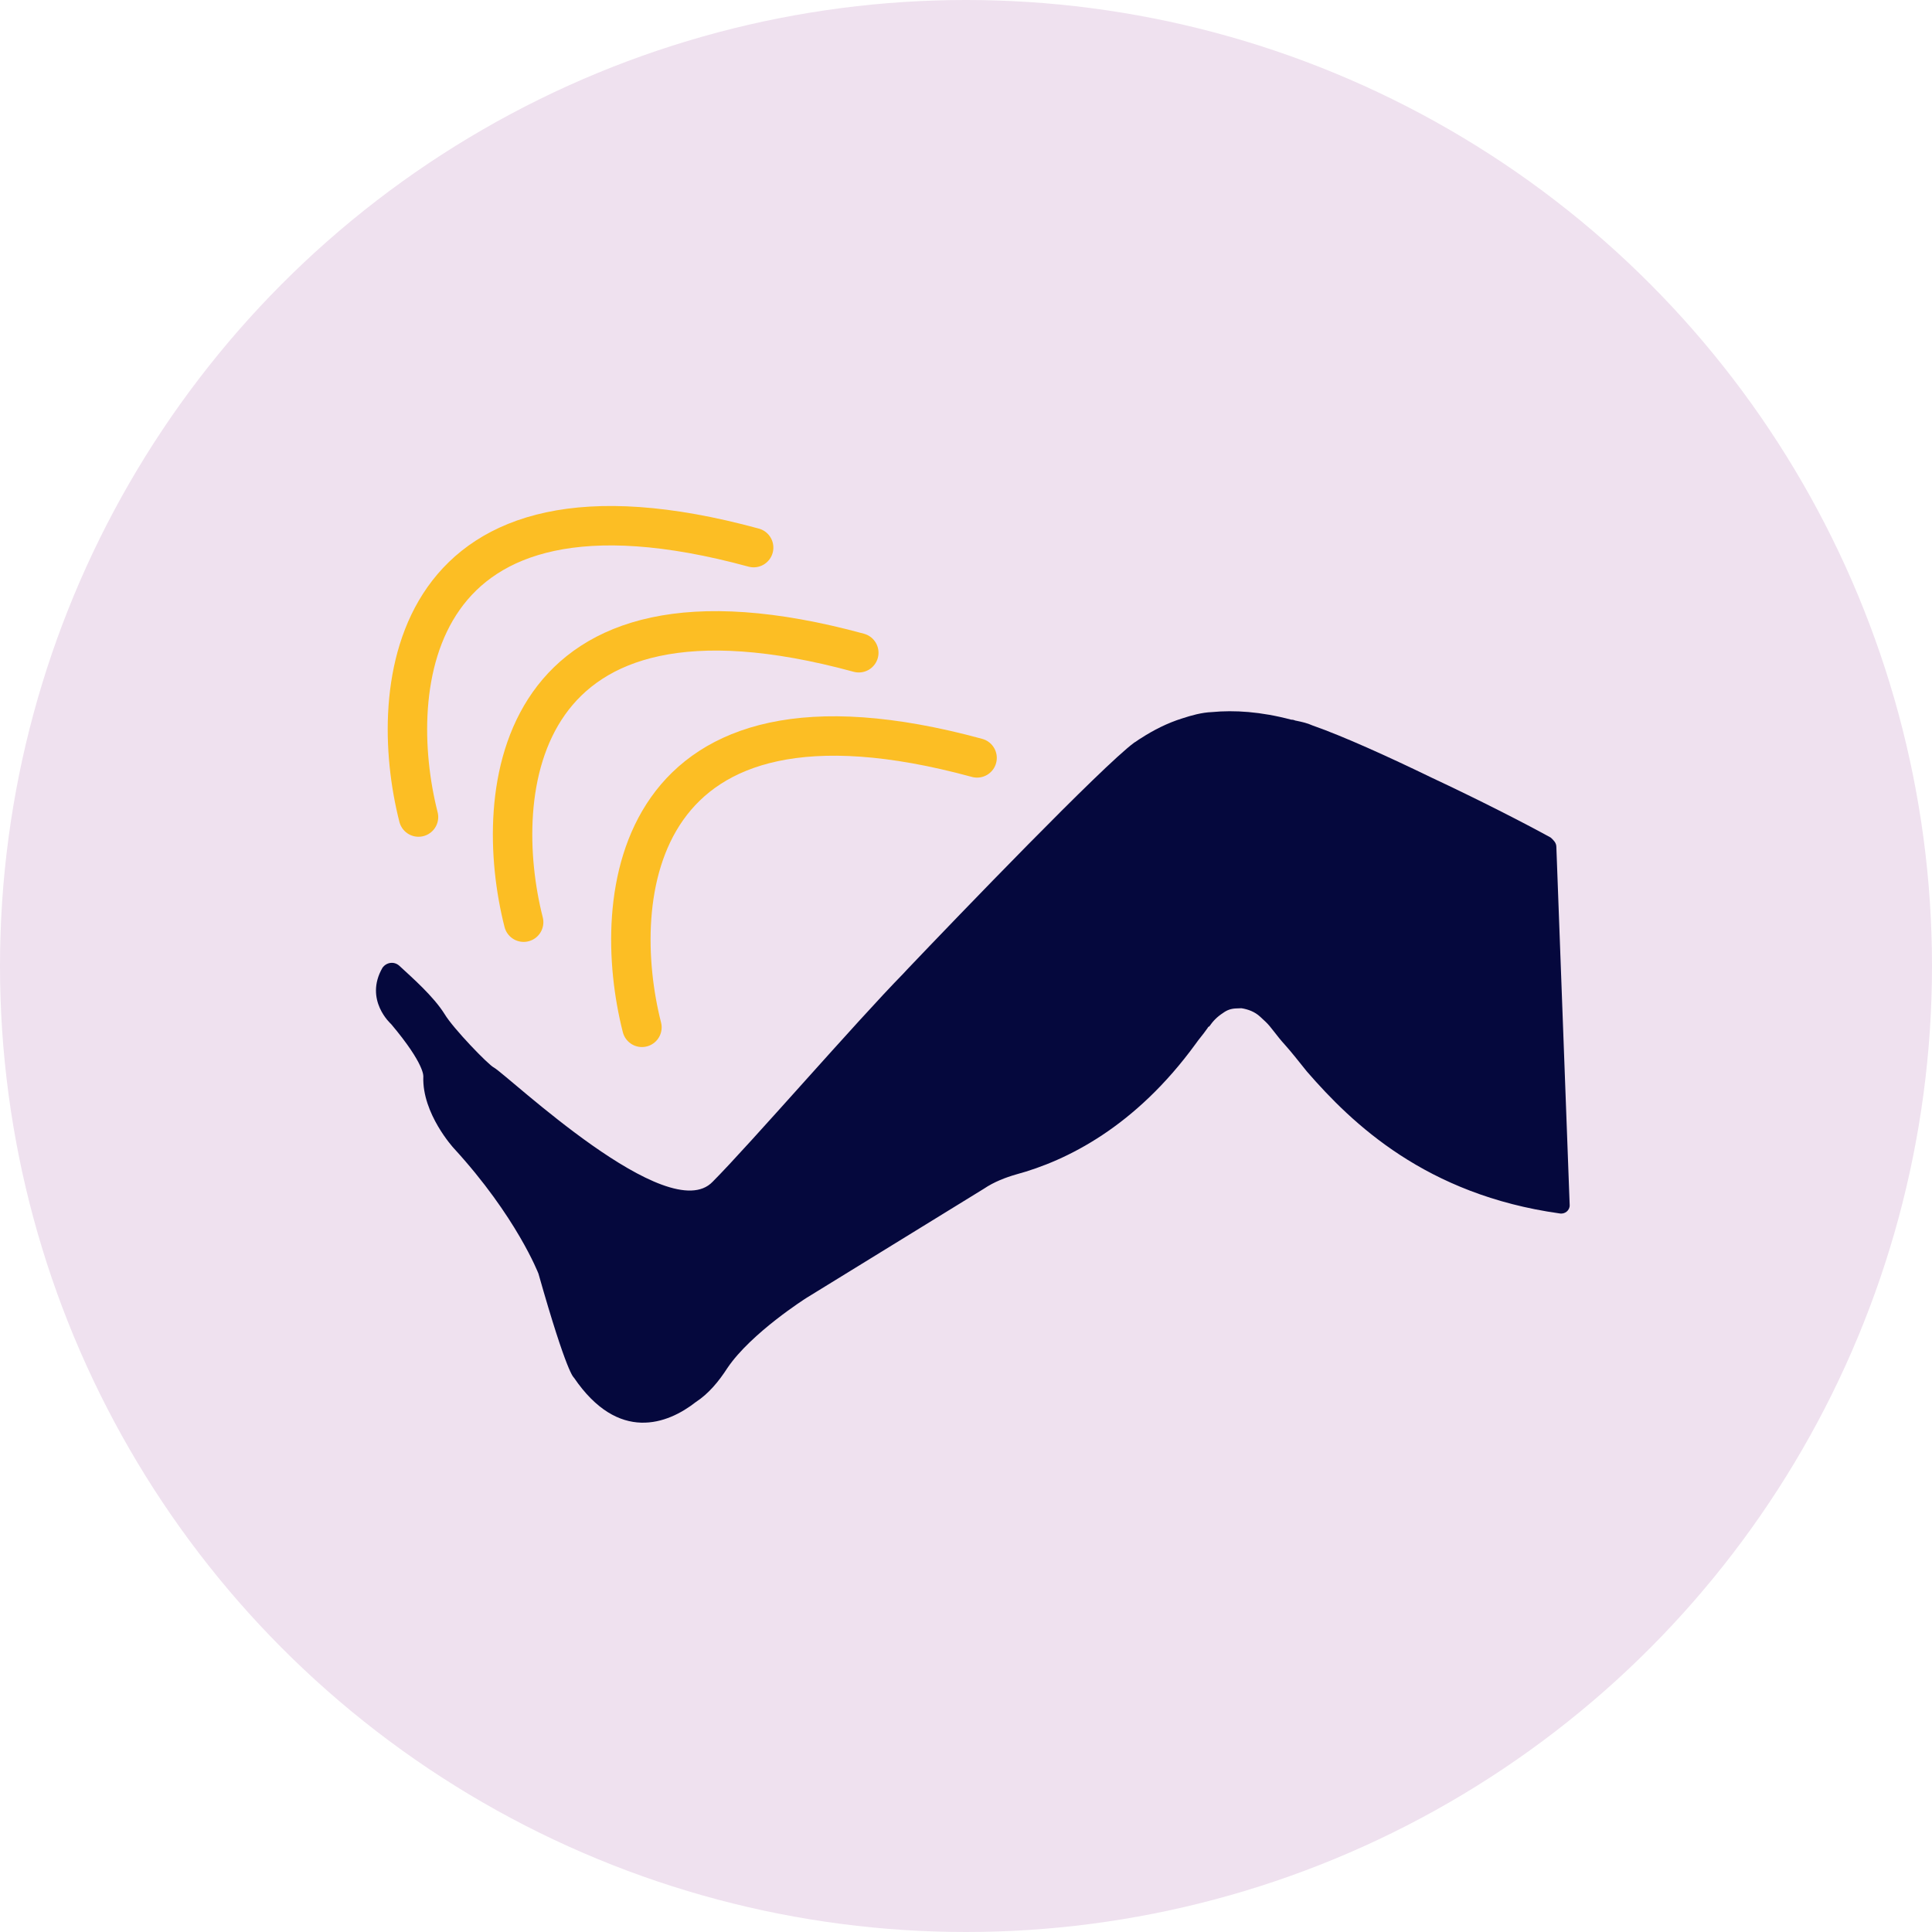 <svg width="147" height="147" viewBox="0 0 147 147" fill="none" xmlns="http://www.w3.org/2000/svg">
<circle cx="73.5" cy="73.5" r="73.5" fill="#EFE1EF"/>
<path d="M55.348 104.085C57.15 101.417 61.354 98.758 61.354 98.758L74.855 90.451C75.636 89.921 76.524 89.588 77.316 89.359C81.18 88.314 86.387 85.719 90.957 79.445C91.242 79.034 91.531 78.723 91.815 78.312C91.912 78.208 91.908 78.109 92.008 78.105C92.293 77.694 92.581 77.383 93.07 77.065C93.362 76.854 93.658 76.743 94.058 76.728C94.158 76.724 94.358 76.716 94.458 76.713C94.961 76.794 95.468 76.975 95.883 77.36C95.987 77.456 96.194 77.649 96.297 77.745C96.712 78.13 97.138 78.815 97.763 79.492C98.285 80.073 98.811 80.754 99.44 81.531C102.89 85.505 108.495 90.901 118.655 92.324C119.058 92.409 119.447 92.094 119.432 91.695L118.421 64.514C118.421 64.514 118.421 64.514 118.417 64.414C118.406 64.114 118.199 63.921 117.991 63.729C115.948 62.604 112.48 60.832 108.915 59.163C105.655 57.583 102.194 56.011 99.862 55.197C99.455 55.012 99.051 54.927 98.648 54.842C98.548 54.846 98.444 54.749 98.244 54.757C95.92 54.143 93.914 54.017 92.219 54.18C91.419 54.21 90.627 54.44 89.935 54.666C88.847 55.006 87.766 55.547 86.789 56.184C86.593 56.291 86.497 56.395 86.301 56.502C83.866 58.294 72.883 69.71 69.03 73.756C68.934 73.859 68.838 73.963 68.742 74.067C65.174 77.702 57.019 87.112 54.221 89.918C50.85 93.445 38.712 81.888 37.586 81.23C37.179 81.045 34.473 78.243 33.833 77.166C32.981 75.797 31.327 74.358 30.394 73.492C29.979 73.107 29.383 73.229 29.098 73.64C27.689 76.094 29.758 77.918 29.758 77.918C32.375 81.023 32.209 81.93 32.209 81.93C32.113 84.736 34.512 87.348 34.512 87.348C39.309 92.574 40.972 96.915 40.972 96.915C43.16 104.639 43.667 104.82 43.667 104.82C47.055 109.798 50.804 108.357 52.943 106.677C53.92 106.04 54.686 105.111 55.348 104.085Z" fill="#05083D"/>
<path d="M48.843 78.166C46.343 68.333 47.943 50.467 74.343 57.666" stroke="#FCBE24" stroke-width="3" stroke-linecap="round"/>
<path d="M39.843 70.166C37.343 60.333 38.943 42.467 65.343 49.666" stroke="#FCBE24" stroke-width="3" stroke-linecap="round"/>
<path d="M31.843 62.166C29.343 52.333 30.942 34.467 57.343 41.666" stroke="#FCBE24" stroke-width="3" stroke-linecap="round"/>
</svg>
